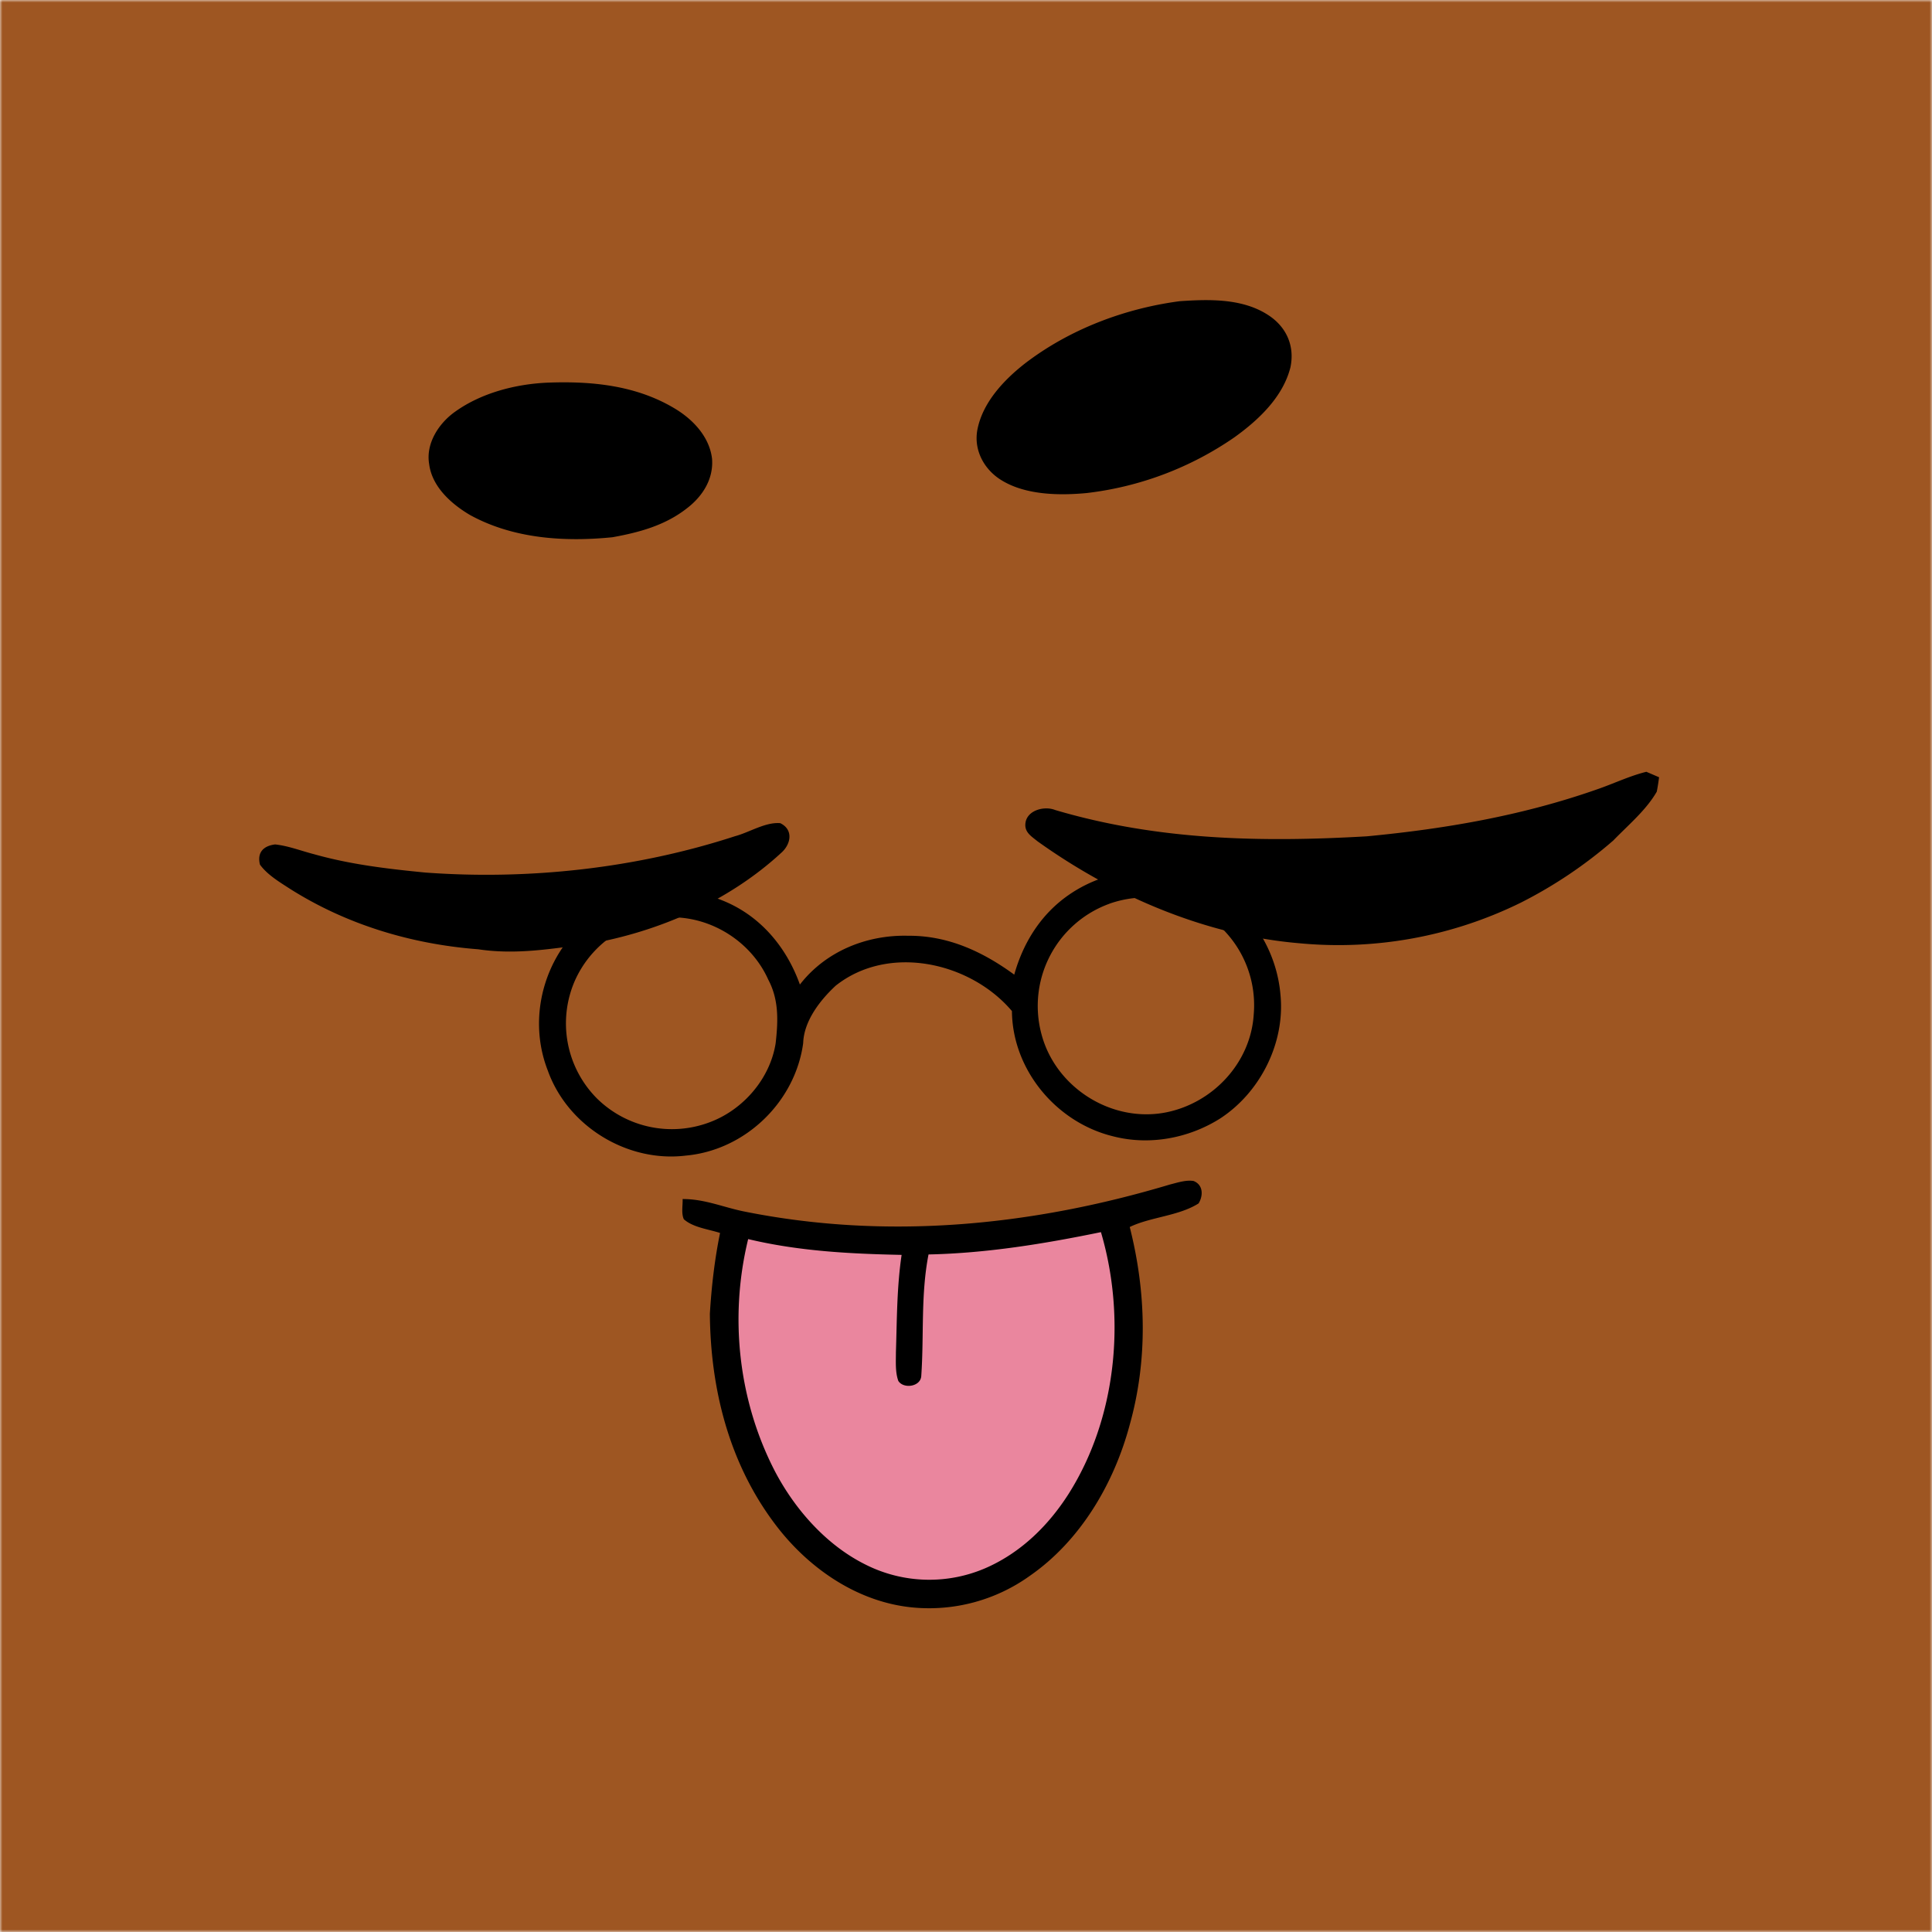 <svg xmlns="http://www.w3.org/2000/svg" viewBox="0 0 400 400" fill="none" shape-rendering="auto"><mask id="viewboxMask"><rect width="400" height="400" rx="0" ry="0" x="0" y="0" fill="#fff" /></mask><g mask="url(#viewboxMask)"><rect fill="#9e5622" width="400" height="400" x="0" y="0" /><g transform="translate(-279 -322)"><path d="m619.86 481.79 2.63 1.13c-.12 1-.28 2-.47 2.98-2.21 3.85-5.93 6.93-9 10.11a93.33 93.33 0 0 1-19.16 12.88 85.49 85.49 0 0 1-45.84 8.4c-19.45-1.64-38.43-9.82-54.2-21.1-1.4-1.13-2.88-1.98-2.47-4.04.53-2.48 3.96-3.31 6.1-2.45 21.22 6.28 42.64 6.72 64.56 5.45 16.26-1.55 32.06-4.27 47.52-9.68 3.54-1.21 6.78-2.8 10.33-3.68ZM440.55 492.43c2.8 1.36 2.2 4.42.14 6.19-10.83 9.97-25.3 16.29-39.72 18.8-7.78 1-15.1 2.3-22.95 1.12-13.82-1.06-27.27-5.1-39-12.53-2.16-1.4-4.68-2.9-6.2-5-.62-2.53.72-3.88 3.14-4.18 2.71.28 5.43 1.35 8.08 2.03 7.56 2.13 15.22 3.03 23 3.79 21.45 1.58 43.69-.86 64.16-7.53 2.94-.78 6.3-2.97 9.35-2.69Z" fill="#000"/></g><g transform="translate(-279 -322)"><path d="M523.24 384.36c6.17-.42 13.1-.61 18.45 2.95 3.68 2.44 5.4 6.35 4.48 10.74-1.55 6.16-6.62 10.92-11.61 14.5a67.57 67.57 0 0 1-30.57 11.53c-5.61.53-12.5.43-17.47-2.55-3.63-2.13-5.9-6.12-5.2-10.36 1.02-5.75 5.5-10.5 9.94-13.96 9.19-7.03 20.55-11.34 31.98-12.85ZM392.22 401.23c9.1-.36 18.3.5 26.3 5.24 3.86 2.26 7.35 5.89 7.9 10.49.34 4.21-1.96 7.8-5.19 10.27-4.52 3.55-9.87 5-15.43 6-9.95 1-20.55.31-29.48-4.6-3.87-2.28-7.88-5.84-8.47-10.56-.73-4.27 2.02-8.47 5.39-10.84 5.4-3.87 12.43-5.69 18.98-6Z" fill="#000"/></g><g transform="translate(-279 -322)"><path d="M521.18 567.25c1.55-.38 3.33-1 4.93-.74 2 .78 2.04 3 1.05 4.64-4.12 2.62-10 2.81-14.26 4.89 3.42 13.46 3.76 27.5 0 40.93-3.26 12.19-10.2 24.02-20.7 31.3a35.76 35.76 0 0 1-24.22 6.54c-11.52-1.1-21.7-8.19-28.53-17.28-9.5-12.6-13.35-27.92-13.48-43.53.34-5.62.98-11.21 2.11-16.73-2.4-.78-5.59-1.13-7.5-2.84-.56-1.23-.2-2.85-.25-4.18 4.52-.02 8.3 1.66 12.66 2.56 29.55 5.95 59.5 3.04 88.2-5.56Z" fill="#000"/><path d="M506.94 577.11c5.23 17.71 3.27 38.43-6.69 54.17-4.13 6.48-9.68 11.96-16.73 15.17a29.31 29.31 0 0 1-25.4-.56c-8.06-4.02-14.57-11.42-18.7-19.32-7.58-14.67-9.44-32-5.52-48.03 10.46 2.5 21.07 3.05 31.77 3.27-1 6.74-.96 13.39-1.18 20.18 0 1.9-.16 4.1.5 5.92 1.09 1.71 4.65 1.2 4.75-1.06.58-8.4-.13-16.75 1.5-25.13 12-.25 24-2.21 35.7-4.62Z" fill="#EA869E"/></g><g transform="translate(-279 -322)"><path fill-rule="evenodd" clip-rule="evenodd" d="M531.31 506.71c7.34 4.5 12.1 12.74 12.8 21.28.97 9.95-4.2 20.21-12.55 25.62-6.5 4.08-14.6 5.58-22.07 3.66-11.77-2.85-20.88-13.75-20.98-25.94-8.63-10.18-25.54-13.93-36.48-5.26-3.23 2.99-6.6 7.32-6.74 11.9-1.66 12.19-12 22.16-24.27 23.28-12.14 1.5-24.5-6.08-28.61-17.62-4.63-11.86-.12-25.8 10.5-32.77a27.95 27.95 0 0 1 25.69-2.42c7.77 3.11 13.23 9.62 16.01 17.4 5.32-6.87 13.8-10.32 22.4-10.1 8.25-.07 15.45 3.28 21.98 8.05 1.86-6.67 5.57-12.57 11.32-16.53a28.01 28.01 0 0 1 31-.55Zm-22.64 2.4a22.79 22.79 0 0 1 19.3 1.94 22.35 22.35 0 0 1 10.6 20.98c-.62 9.97-8.38 18.29-18.07 20.26-11.33 2.28-23.02-5.13-25.9-16.28a22.5 22.5 0 0 1 14.07-26.89Zm-70.58 15.78c-3.85-8.69-13.5-14.16-22.92-12.75A22.13 22.13 0 0 0 398.04 525a22.04 22.04 0 0 0 4.56 24.43 22.12 22.12 0 0 0 23.59 4.82c6.8-2.63 12.26-9 13.4-16.26.51-4.56.7-8.92-1.5-13.11Z" fill="#000"/></g></g></svg>